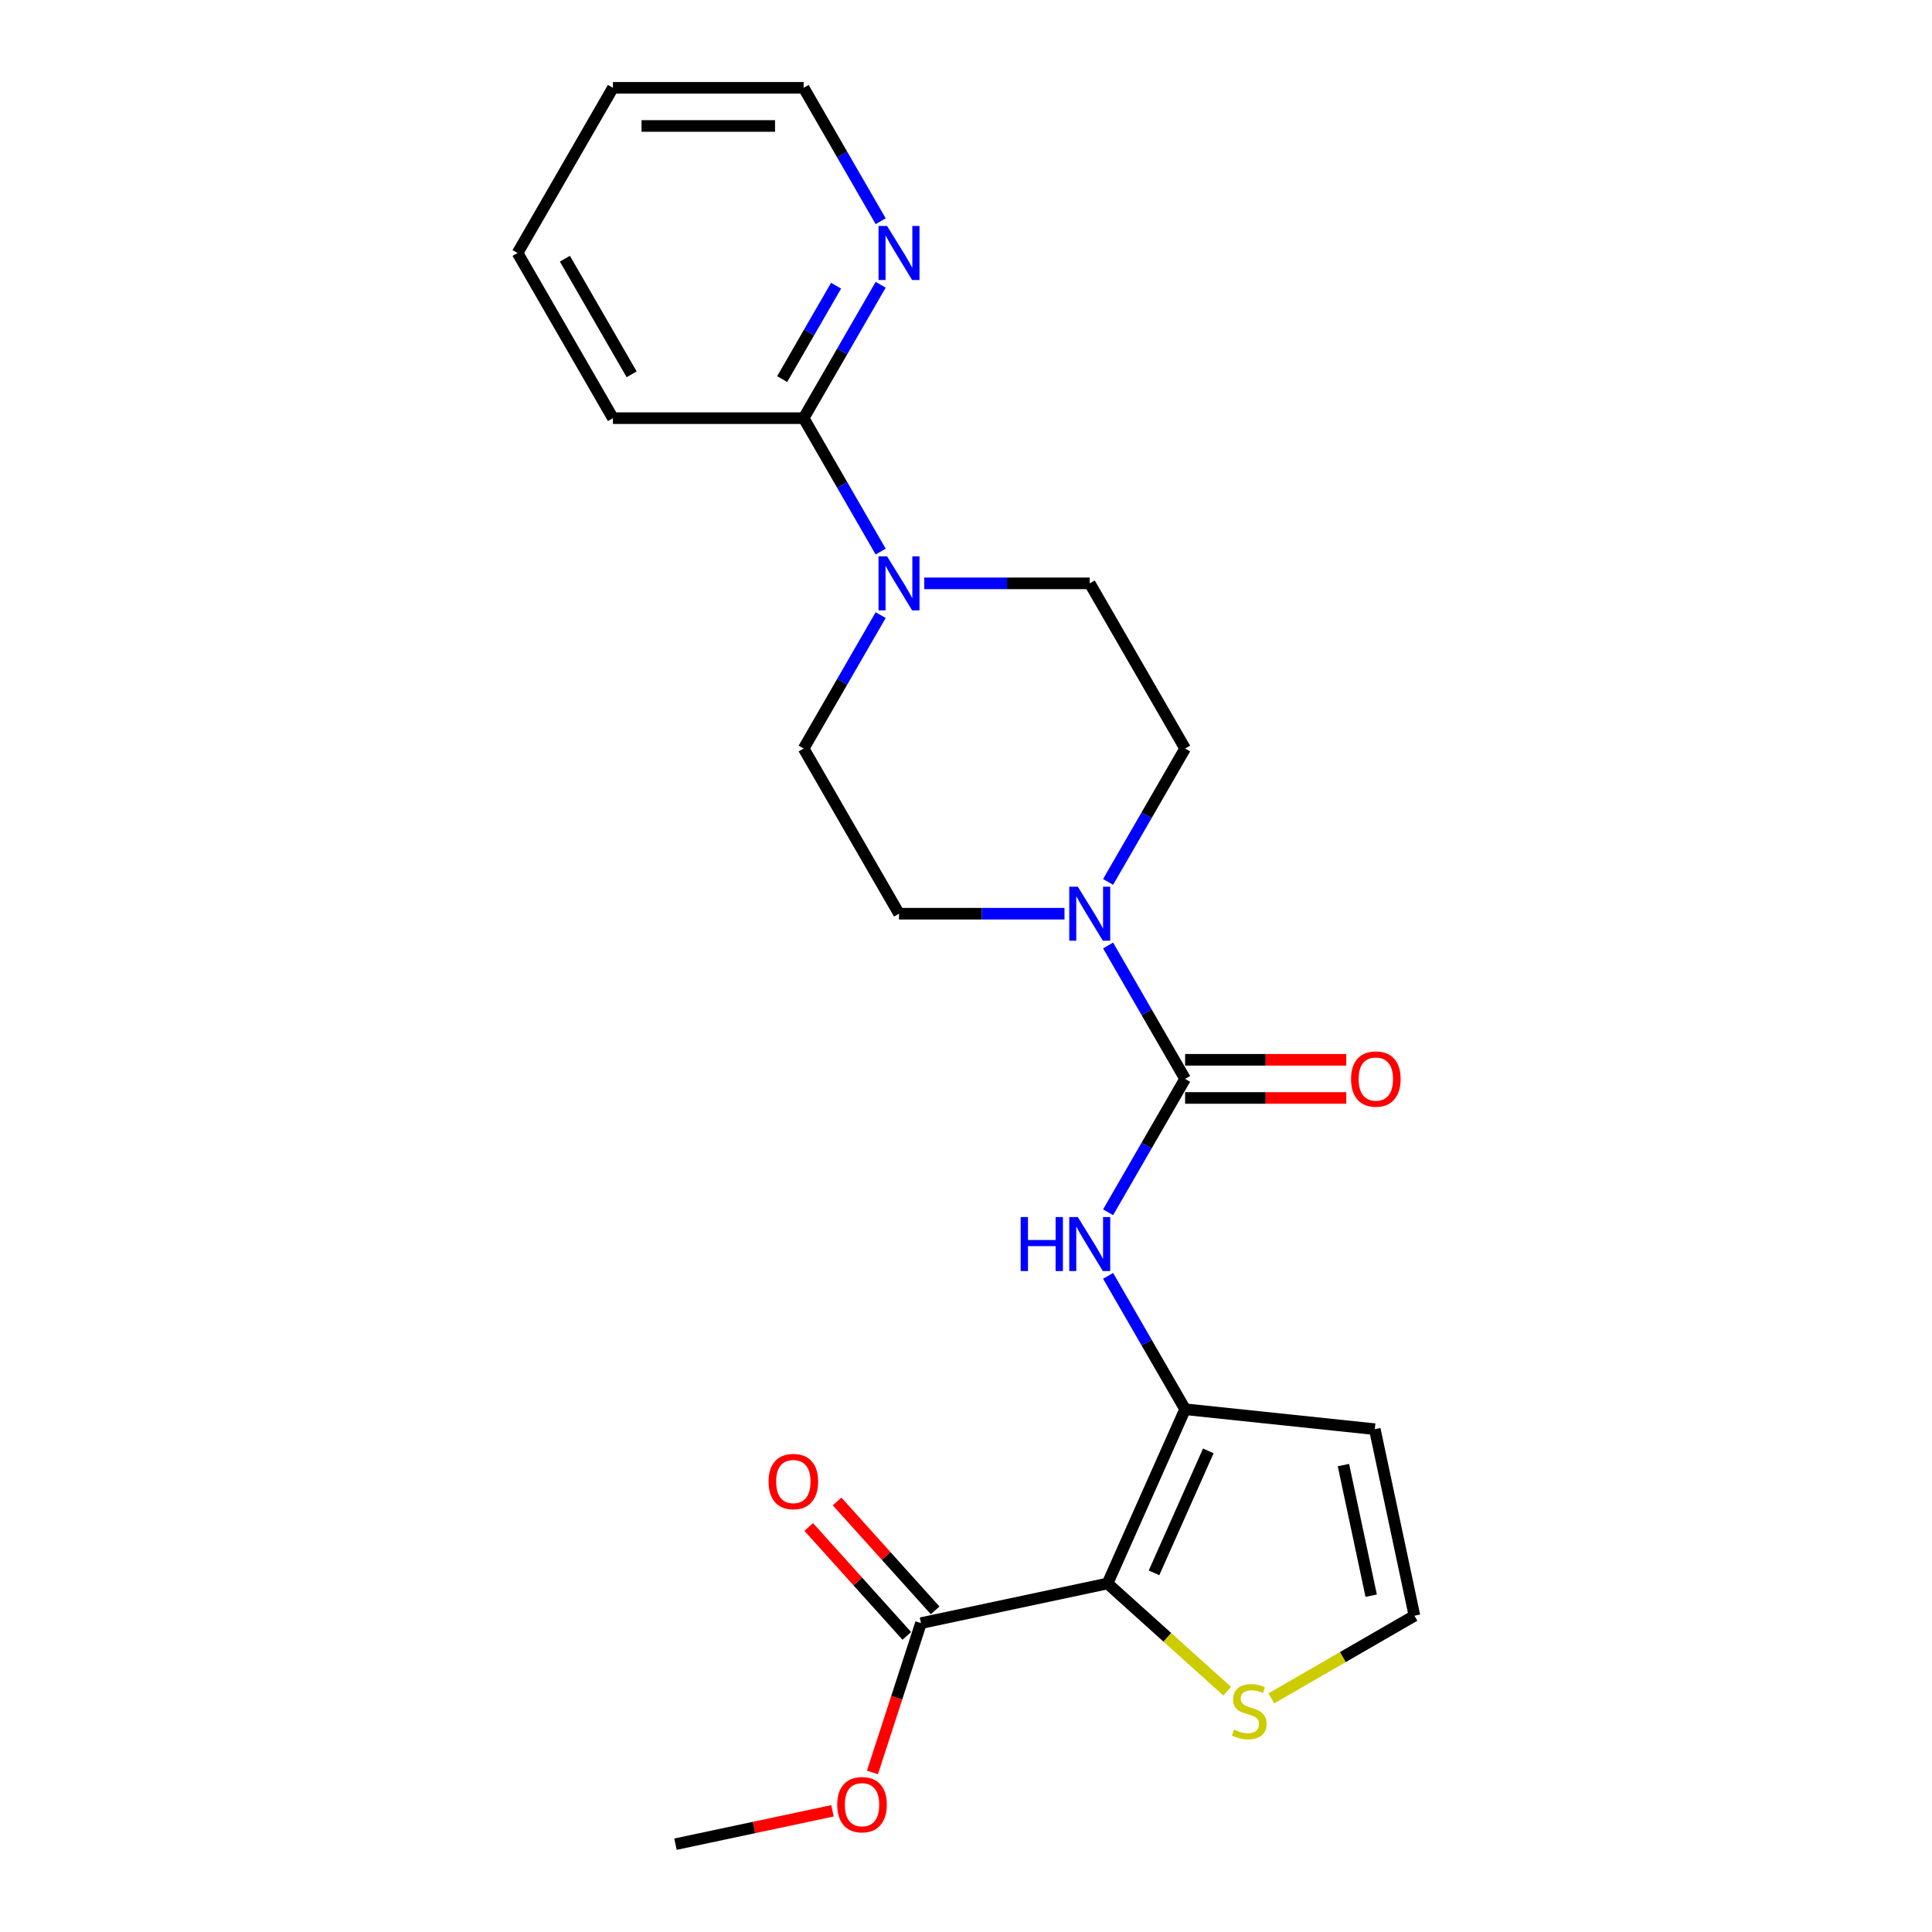 <?xml version='1.0' encoding='iso-8859-1'?>
<svg version='1.1' baseProfile='full'
              xmlns='http://www.w3.org/2000/svg'
                      xmlns:rdkit='http://www.rdkit.org/xml'
                      xmlns:xlink='http://www.w3.org/1999/xlink'
                  xml:space='preserve'
width='1000px' height='1000px' viewBox='0 0 1000 1000'>
<!-- END OF HEADER -->
<rect style='opacity:1.0;fill:#FFFFFF;stroke:none' width='1000' height='1000' x='0' y='0'> </rect>
<path class='bond-0' d='M 573.256,819.605 L 613.41,729.418' style='fill:none;fill-rule:evenodd;stroke:#000000;stroke-width:6px;stroke-linecap:butt;stroke-linejoin:miter;stroke-opacity:1' />
<path class='bond-0' d='M 597.316,814.108 L 625.424,750.977' style='fill:none;fill-rule:evenodd;stroke:#000000;stroke-width:6px;stroke-linecap:butt;stroke-linejoin:miter;stroke-opacity:1' />
<path class='bond-5' d='M 573.256,819.605 L 476.692,840.13' style='fill:none;fill-rule:evenodd;stroke:#000000;stroke-width:6px;stroke-linecap:butt;stroke-linejoin:miter;stroke-opacity:1' />
<path class='bond-6' d='M 573.256,819.605 L 604.222,847.487' style='fill:none;fill-rule:evenodd;stroke:#000000;stroke-width:6px;stroke-linecap:butt;stroke-linejoin:miter;stroke-opacity:1' />
<path class='bond-6' d='M 604.222,847.487 L 635.189,875.369' style='fill:none;fill-rule:evenodd;stroke:#CCCC00;stroke-width:6px;stroke-linecap:butt;stroke-linejoin:miter;stroke-opacity:1' />
<path class='bond-2' d='M 613.41,729.418 L 593.477,694.894' style='fill:none;fill-rule:evenodd;stroke:#000000;stroke-width:6px;stroke-linecap:butt;stroke-linejoin:miter;stroke-opacity:1' />
<path class='bond-2' d='M 593.477,694.894 L 573.545,660.37' style='fill:none;fill-rule:evenodd;stroke:#0000FF;stroke-width:6px;stroke-linecap:butt;stroke-linejoin:miter;stroke-opacity:1' />
<path class='bond-8' d='M 613.41,729.418 L 711.591,739.737' style='fill:none;fill-rule:evenodd;stroke:#000000;stroke-width:6px;stroke-linecap:butt;stroke-linejoin:miter;stroke-opacity:1' />
<path class='bond-1' d='M 613.41,558.427 L 593.477,592.951' style='fill:none;fill-rule:evenodd;stroke:#000000;stroke-width:6px;stroke-linecap:butt;stroke-linejoin:miter;stroke-opacity:1' />
<path class='bond-1' d='M 593.477,592.951 L 573.545,627.476' style='fill:none;fill-rule:evenodd;stroke:#0000FF;stroke-width:6px;stroke-linecap:butt;stroke-linejoin:miter;stroke-opacity:1' />
<path class='bond-3' d='M 613.41,558.427 L 593.477,523.903' style='fill:none;fill-rule:evenodd;stroke:#000000;stroke-width:6px;stroke-linecap:butt;stroke-linejoin:miter;stroke-opacity:1' />
<path class='bond-3' d='M 593.477,523.903 L 573.545,489.379' style='fill:none;fill-rule:evenodd;stroke:#0000FF;stroke-width:6px;stroke-linecap:butt;stroke-linejoin:miter;stroke-opacity:1' />
<path class='bond-11' d='M 613.41,568.299 L 655.12,568.299' style='fill:none;fill-rule:evenodd;stroke:#000000;stroke-width:6px;stroke-linecap:butt;stroke-linejoin:miter;stroke-opacity:1' />
<path class='bond-11' d='M 655.12,568.299 L 696.83,568.299' style='fill:none;fill-rule:evenodd;stroke:#FF0000;stroke-width:6px;stroke-linecap:butt;stroke-linejoin:miter;stroke-opacity:1' />
<path class='bond-11' d='M 613.41,548.555 L 655.12,548.555' style='fill:none;fill-rule:evenodd;stroke:#000000;stroke-width:6px;stroke-linecap:butt;stroke-linejoin:miter;stroke-opacity:1' />
<path class='bond-11' d='M 655.12,548.555 L 696.83,548.555' style='fill:none;fill-rule:evenodd;stroke:#FF0000;stroke-width:6px;stroke-linecap:butt;stroke-linejoin:miter;stroke-opacity:1' />
<path class='bond-12' d='M 573.545,456.485 L 593.477,421.961' style='fill:none;fill-rule:evenodd;stroke:#0000FF;stroke-width:6px;stroke-linecap:butt;stroke-linejoin:miter;stroke-opacity:1' />
<path class='bond-12' d='M 593.477,421.961 L 613.41,387.436' style='fill:none;fill-rule:evenodd;stroke:#000000;stroke-width:6px;stroke-linecap:butt;stroke-linejoin:miter;stroke-opacity:1' />
<path class='bond-13' d='M 550.978,472.932 L 508.153,472.932' style='fill:none;fill-rule:evenodd;stroke:#0000FF;stroke-width:6px;stroke-linecap:butt;stroke-linejoin:miter;stroke-opacity:1' />
<path class='bond-13' d='M 508.153,472.932 L 465.327,472.932' style='fill:none;fill-rule:evenodd;stroke:#000000;stroke-width:6px;stroke-linecap:butt;stroke-linejoin:miter;stroke-opacity:1' />
<path class='bond-4' d='M 478.398,301.941 L 521.223,301.941' style='fill:none;fill-rule:evenodd;stroke:#0000FF;stroke-width:6px;stroke-linecap:butt;stroke-linejoin:miter;stroke-opacity:1' />
<path class='bond-4' d='M 521.223,301.941 L 564.049,301.941' style='fill:none;fill-rule:evenodd;stroke:#000000;stroke-width:6px;stroke-linecap:butt;stroke-linejoin:miter;stroke-opacity:1' />
<path class='bond-7' d='M 455.832,285.494 L 435.899,250.97' style='fill:none;fill-rule:evenodd;stroke:#0000FF;stroke-width:6px;stroke-linecap:butt;stroke-linejoin:miter;stroke-opacity:1' />
<path class='bond-7' d='M 435.899,250.97 L 415.966,216.445' style='fill:none;fill-rule:evenodd;stroke:#000000;stroke-width:6px;stroke-linecap:butt;stroke-linejoin:miter;stroke-opacity:1' />
<path class='bond-24' d='M 455.832,318.388 L 435.899,352.912' style='fill:none;fill-rule:evenodd;stroke:#0000FF;stroke-width:6px;stroke-linecap:butt;stroke-linejoin:miter;stroke-opacity:1' />
<path class='bond-24' d='M 435.899,352.912 L 415.966,387.436' style='fill:none;fill-rule:evenodd;stroke:#000000;stroke-width:6px;stroke-linecap:butt;stroke-linejoin:miter;stroke-opacity:1' />
<path class='bond-16' d='M 484.028,833.524 L 458.65,805.339' style='fill:none;fill-rule:evenodd;stroke:#000000;stroke-width:6px;stroke-linecap:butt;stroke-linejoin:miter;stroke-opacity:1' />
<path class='bond-16' d='M 458.65,805.339 L 433.272,777.154' style='fill:none;fill-rule:evenodd;stroke:#FF0000;stroke-width:6px;stroke-linecap:butt;stroke-linejoin:miter;stroke-opacity:1' />
<path class='bond-16' d='M 469.355,846.736 L 443.977,818.551' style='fill:none;fill-rule:evenodd;stroke:#000000;stroke-width:6px;stroke-linecap:butt;stroke-linejoin:miter;stroke-opacity:1' />
<path class='bond-16' d='M 443.977,818.551 L 418.599,790.366' style='fill:none;fill-rule:evenodd;stroke:#FF0000;stroke-width:6px;stroke-linecap:butt;stroke-linejoin:miter;stroke-opacity:1' />
<path class='bond-17' d='M 476.692,840.13 L 464.136,878.773' style='fill:none;fill-rule:evenodd;stroke:#000000;stroke-width:6px;stroke-linecap:butt;stroke-linejoin:miter;stroke-opacity:1' />
<path class='bond-17' d='M 464.136,878.773 L 451.58,917.415' style='fill:none;fill-rule:evenodd;stroke:#FF0000;stroke-width:6px;stroke-linecap:butt;stroke-linejoin:miter;stroke-opacity:1' />
<path class='bond-9' d='M 658.052,879.062 L 695.084,857.682' style='fill:none;fill-rule:evenodd;stroke:#CCCC00;stroke-width:6px;stroke-linecap:butt;stroke-linejoin:miter;stroke-opacity:1' />
<path class='bond-9' d='M 695.084,857.682 L 732.116,836.302' style='fill:none;fill-rule:evenodd;stroke:#000000;stroke-width:6px;stroke-linecap:butt;stroke-linejoin:miter;stroke-opacity:1' />
<path class='bond-10' d='M 415.966,216.445 L 435.899,181.921' style='fill:none;fill-rule:evenodd;stroke:#000000;stroke-width:6px;stroke-linecap:butt;stroke-linejoin:miter;stroke-opacity:1' />
<path class='bond-10' d='M 435.899,181.921 L 455.832,147.397' style='fill:none;fill-rule:evenodd;stroke:#0000FF;stroke-width:6px;stroke-linecap:butt;stroke-linejoin:miter;stroke-opacity:1' />
<path class='bond-10' d='M 404.847,196.216 L 418.8,172.049' style='fill:none;fill-rule:evenodd;stroke:#000000;stroke-width:6px;stroke-linecap:butt;stroke-linejoin:miter;stroke-opacity:1' />
<path class='bond-10' d='M 418.8,172.049 L 432.753,147.882' style='fill:none;fill-rule:evenodd;stroke:#0000FF;stroke-width:6px;stroke-linecap:butt;stroke-linejoin:miter;stroke-opacity:1' />
<path class='bond-18' d='M 415.966,216.445 L 317.245,216.445' style='fill:none;fill-rule:evenodd;stroke:#000000;stroke-width:6px;stroke-linecap:butt;stroke-linejoin:miter;stroke-opacity:1' />
<path class='bond-23' d='M 711.591,739.737 L 732.116,836.302' style='fill:none;fill-rule:evenodd;stroke:#000000;stroke-width:6px;stroke-linecap:butt;stroke-linejoin:miter;stroke-opacity:1' />
<path class='bond-23' d='M 695.357,758.327 L 709.724,825.922' style='fill:none;fill-rule:evenodd;stroke:#000000;stroke-width:6px;stroke-linecap:butt;stroke-linejoin:miter;stroke-opacity:1' />
<path class='bond-19' d='M 455.832,114.503 L 435.899,79.979' style='fill:none;fill-rule:evenodd;stroke:#0000FF;stroke-width:6px;stroke-linecap:butt;stroke-linejoin:miter;stroke-opacity:1' />
<path class='bond-19' d='M 435.899,79.979 L 415.966,45.455' style='fill:none;fill-rule:evenodd;stroke:#000000;stroke-width:6px;stroke-linecap:butt;stroke-linejoin:miter;stroke-opacity:1' />
<path class='bond-14' d='M 613.41,387.436 L 564.049,301.941' style='fill:none;fill-rule:evenodd;stroke:#000000;stroke-width:6px;stroke-linecap:butt;stroke-linejoin:miter;stroke-opacity:1' />
<path class='bond-15' d='M 465.327,472.932 L 415.966,387.436' style='fill:none;fill-rule:evenodd;stroke:#000000;stroke-width:6px;stroke-linecap:butt;stroke-linejoin:miter;stroke-opacity:1' />
<path class='bond-20' d='M 430.883,937.273 L 390.252,945.909' style='fill:none;fill-rule:evenodd;stroke:#FF0000;stroke-width:6px;stroke-linecap:butt;stroke-linejoin:miter;stroke-opacity:1' />
<path class='bond-20' d='M 390.252,945.909 L 349.621,954.545' style='fill:none;fill-rule:evenodd;stroke:#000000;stroke-width:6px;stroke-linecap:butt;stroke-linejoin:miter;stroke-opacity:1' />
<path class='bond-21' d='M 317.245,216.445 L 267.884,130.95' style='fill:none;fill-rule:evenodd;stroke:#000000;stroke-width:6px;stroke-linecap:butt;stroke-linejoin:miter;stroke-opacity:1' />
<path class='bond-21' d='M 326.94,193.749 L 292.387,133.902' style='fill:none;fill-rule:evenodd;stroke:#000000;stroke-width:6px;stroke-linecap:butt;stroke-linejoin:miter;stroke-opacity:1' />
<path class='bond-25' d='M 415.966,45.455 L 317.245,45.455' style='fill:none;fill-rule:evenodd;stroke:#000000;stroke-width:6px;stroke-linecap:butt;stroke-linejoin:miter;stroke-opacity:1' />
<path class='bond-25' d='M 401.158,65.199 L 332.053,65.199' style='fill:none;fill-rule:evenodd;stroke:#000000;stroke-width:6px;stroke-linecap:butt;stroke-linejoin:miter;stroke-opacity:1' />
<path class='bond-22' d='M 267.884,130.95 L 317.245,45.455' style='fill:none;fill-rule:evenodd;stroke:#000000;stroke-width:6px;stroke-linecap:butt;stroke-linejoin:miter;stroke-opacity:1' />
<path  class='atom-3' d='M 528.292 629.944
L 532.083 629.944
L 532.083 641.83
L 546.378 641.83
L 546.378 629.944
L 550.169 629.944
L 550.169 657.902
L 546.378 657.902
L 546.378 644.989
L 532.083 644.989
L 532.083 657.902
L 528.292 657.902
L 528.292 629.944
' fill='#0000FF'/>
<path  class='atom-3' d='M 557.869 629.944
L 567.03 644.752
Q 567.939 646.213, 569.4 648.859
Q 570.861 651.504, 570.94 651.662
L 570.94 629.944
L 574.652 629.944
L 574.652 657.902
L 570.821 657.902
L 560.989 641.711
Q 559.843 639.816, 558.619 637.644
Q 557.435 635.472, 557.079 634.801
L 557.079 657.902
L 553.446 657.902
L 553.446 629.944
L 557.869 629.944
' fill='#0000FF'/>
<path  class='atom-4' d='M 557.869 458.953
L 567.03 473.761
Q 567.939 475.222, 569.4 477.868
Q 570.861 480.514, 570.94 480.672
L 570.94 458.953
L 574.652 458.953
L 574.652 486.911
L 570.821 486.911
L 560.989 470.72
Q 559.843 468.825, 558.619 466.653
Q 557.435 464.481, 557.079 463.81
L 557.079 486.911
L 553.446 486.911
L 553.446 458.953
L 557.869 458.953
' fill='#0000FF'/>
<path  class='atom-5' d='M 459.147 287.962
L 468.309 302.77
Q 469.217 304.231, 470.678 306.877
Q 472.139 309.523, 472.218 309.681
L 472.218 287.962
L 475.93 287.962
L 475.93 315.92
L 472.1 315.92
L 462.267 299.73
Q 461.122 297.834, 459.898 295.662
Q 458.713 293.49, 458.358 292.819
L 458.358 315.92
L 454.725 315.92
L 454.725 287.962
L 459.147 287.962
' fill='#0000FF'/>
<path  class='atom-7' d='M 638.723 895.258
Q 639.039 895.377, 640.342 895.93
Q 641.645 896.482, 643.067 896.838
Q 644.528 897.154, 645.949 897.154
Q 648.595 897.154, 650.135 895.89
Q 651.675 894.587, 651.675 892.336
Q 651.675 890.796, 650.885 889.848
Q 650.135 888.901, 648.95 888.387
Q 647.766 887.874, 645.791 887.282
Q 643.303 886.531, 641.803 885.82
Q 640.342 885.11, 639.276 883.609
Q 638.249 882.109, 638.249 879.581
Q 638.249 876.067, 640.618 873.895
Q 643.027 871.723, 647.766 871.723
Q 651.004 871.723, 654.676 873.263
L 653.768 876.304
Q 650.411 874.922, 647.884 874.922
Q 645.159 874.922, 643.659 876.067
Q 642.158 877.172, 642.198 879.107
Q 642.198 880.608, 642.948 881.516
Q 643.738 882.424, 644.844 882.938
Q 645.989 883.451, 647.884 884.043
Q 650.411 884.833, 651.912 885.623
Q 653.413 886.413, 654.479 888.032
Q 655.584 889.611, 655.584 892.336
Q 655.584 896.206, 652.978 898.299
Q 650.411 900.352, 646.107 900.352
Q 643.619 900.352, 641.724 899.799
Q 639.868 899.286, 637.657 898.378
L 638.723 895.258
' fill='#CCCC00'/>
<path  class='atom-11' d='M 459.147 116.971
L 468.309 131.779
Q 469.217 133.24, 470.678 135.886
Q 472.139 138.532, 472.218 138.69
L 472.218 116.971
L 475.93 116.971
L 475.93 144.929
L 472.1 144.929
L 462.267 128.739
Q 461.122 126.843, 459.898 124.671
Q 458.713 122.499, 458.358 121.828
L 458.358 144.929
L 454.725 144.929
L 454.725 116.971
L 459.147 116.971
' fill='#0000FF'/>
<path  class='atom-12' d='M 699.298 558.506
Q 699.298 551.793, 702.615 548.042
Q 705.932 544.29, 712.131 544.29
Q 718.331 544.29, 721.648 548.042
Q 724.965 551.793, 724.965 558.506
Q 724.965 565.298, 721.609 569.168
Q 718.252 572.999, 712.131 572.999
Q 705.971 572.999, 702.615 569.168
Q 699.298 565.338, 699.298 558.506
M 712.131 569.839
Q 716.396 569.839, 718.687 566.996
Q 721.016 564.114, 721.016 558.506
Q 721.016 553.017, 718.687 550.253
Q 716.396 547.449, 712.131 547.449
Q 707.867 547.449, 705.537 550.214
Q 703.246 552.978, 703.246 558.506
Q 703.246 564.153, 705.537 566.996
Q 707.867 569.839, 712.131 569.839
' fill='#FF0000'/>
<path  class='atom-17' d='M 397.8 766.845
Q 397.8 760.132, 401.117 756.38
Q 404.434 752.629, 410.634 752.629
Q 416.834 752.629, 420.151 756.38
Q 423.468 760.132, 423.468 766.845
Q 423.468 773.637, 420.111 777.507
Q 416.755 781.337, 410.634 781.337
Q 404.474 781.337, 401.117 777.507
Q 397.8 773.676, 397.8 766.845
M 410.634 778.178
Q 414.899 778.178, 417.189 775.335
Q 419.519 772.452, 419.519 766.845
Q 419.519 761.356, 417.189 758.592
Q 414.899 755.788, 410.634 755.788
Q 406.369 755.788, 404.039 758.552
Q 401.749 761.316, 401.749 766.845
Q 401.749 772.492, 404.039 775.335
Q 406.369 778.178, 410.634 778.178
' fill='#FF0000'/>
<path  class='atom-18' d='M 433.351 934.099
Q 433.351 927.386, 436.668 923.635
Q 439.985 919.883, 446.185 919.883
Q 452.385 919.883, 455.702 923.635
Q 459.019 927.386, 459.019 934.099
Q 459.019 940.891, 455.662 944.761
Q 452.306 948.591, 446.185 948.591
Q 440.025 948.591, 436.668 944.761
Q 433.351 940.931, 433.351 934.099
M 446.185 945.432
Q 450.45 945.432, 452.74 942.589
Q 455.07 939.706, 455.07 934.099
Q 455.07 928.61, 452.74 925.846
Q 450.45 923.042, 446.185 923.042
Q 441.92 923.042, 439.59 925.806
Q 437.3 928.571, 437.3 934.099
Q 437.3 939.746, 439.59 942.589
Q 441.92 945.432, 446.185 945.432
' fill='#FF0000'/>
</svg>
